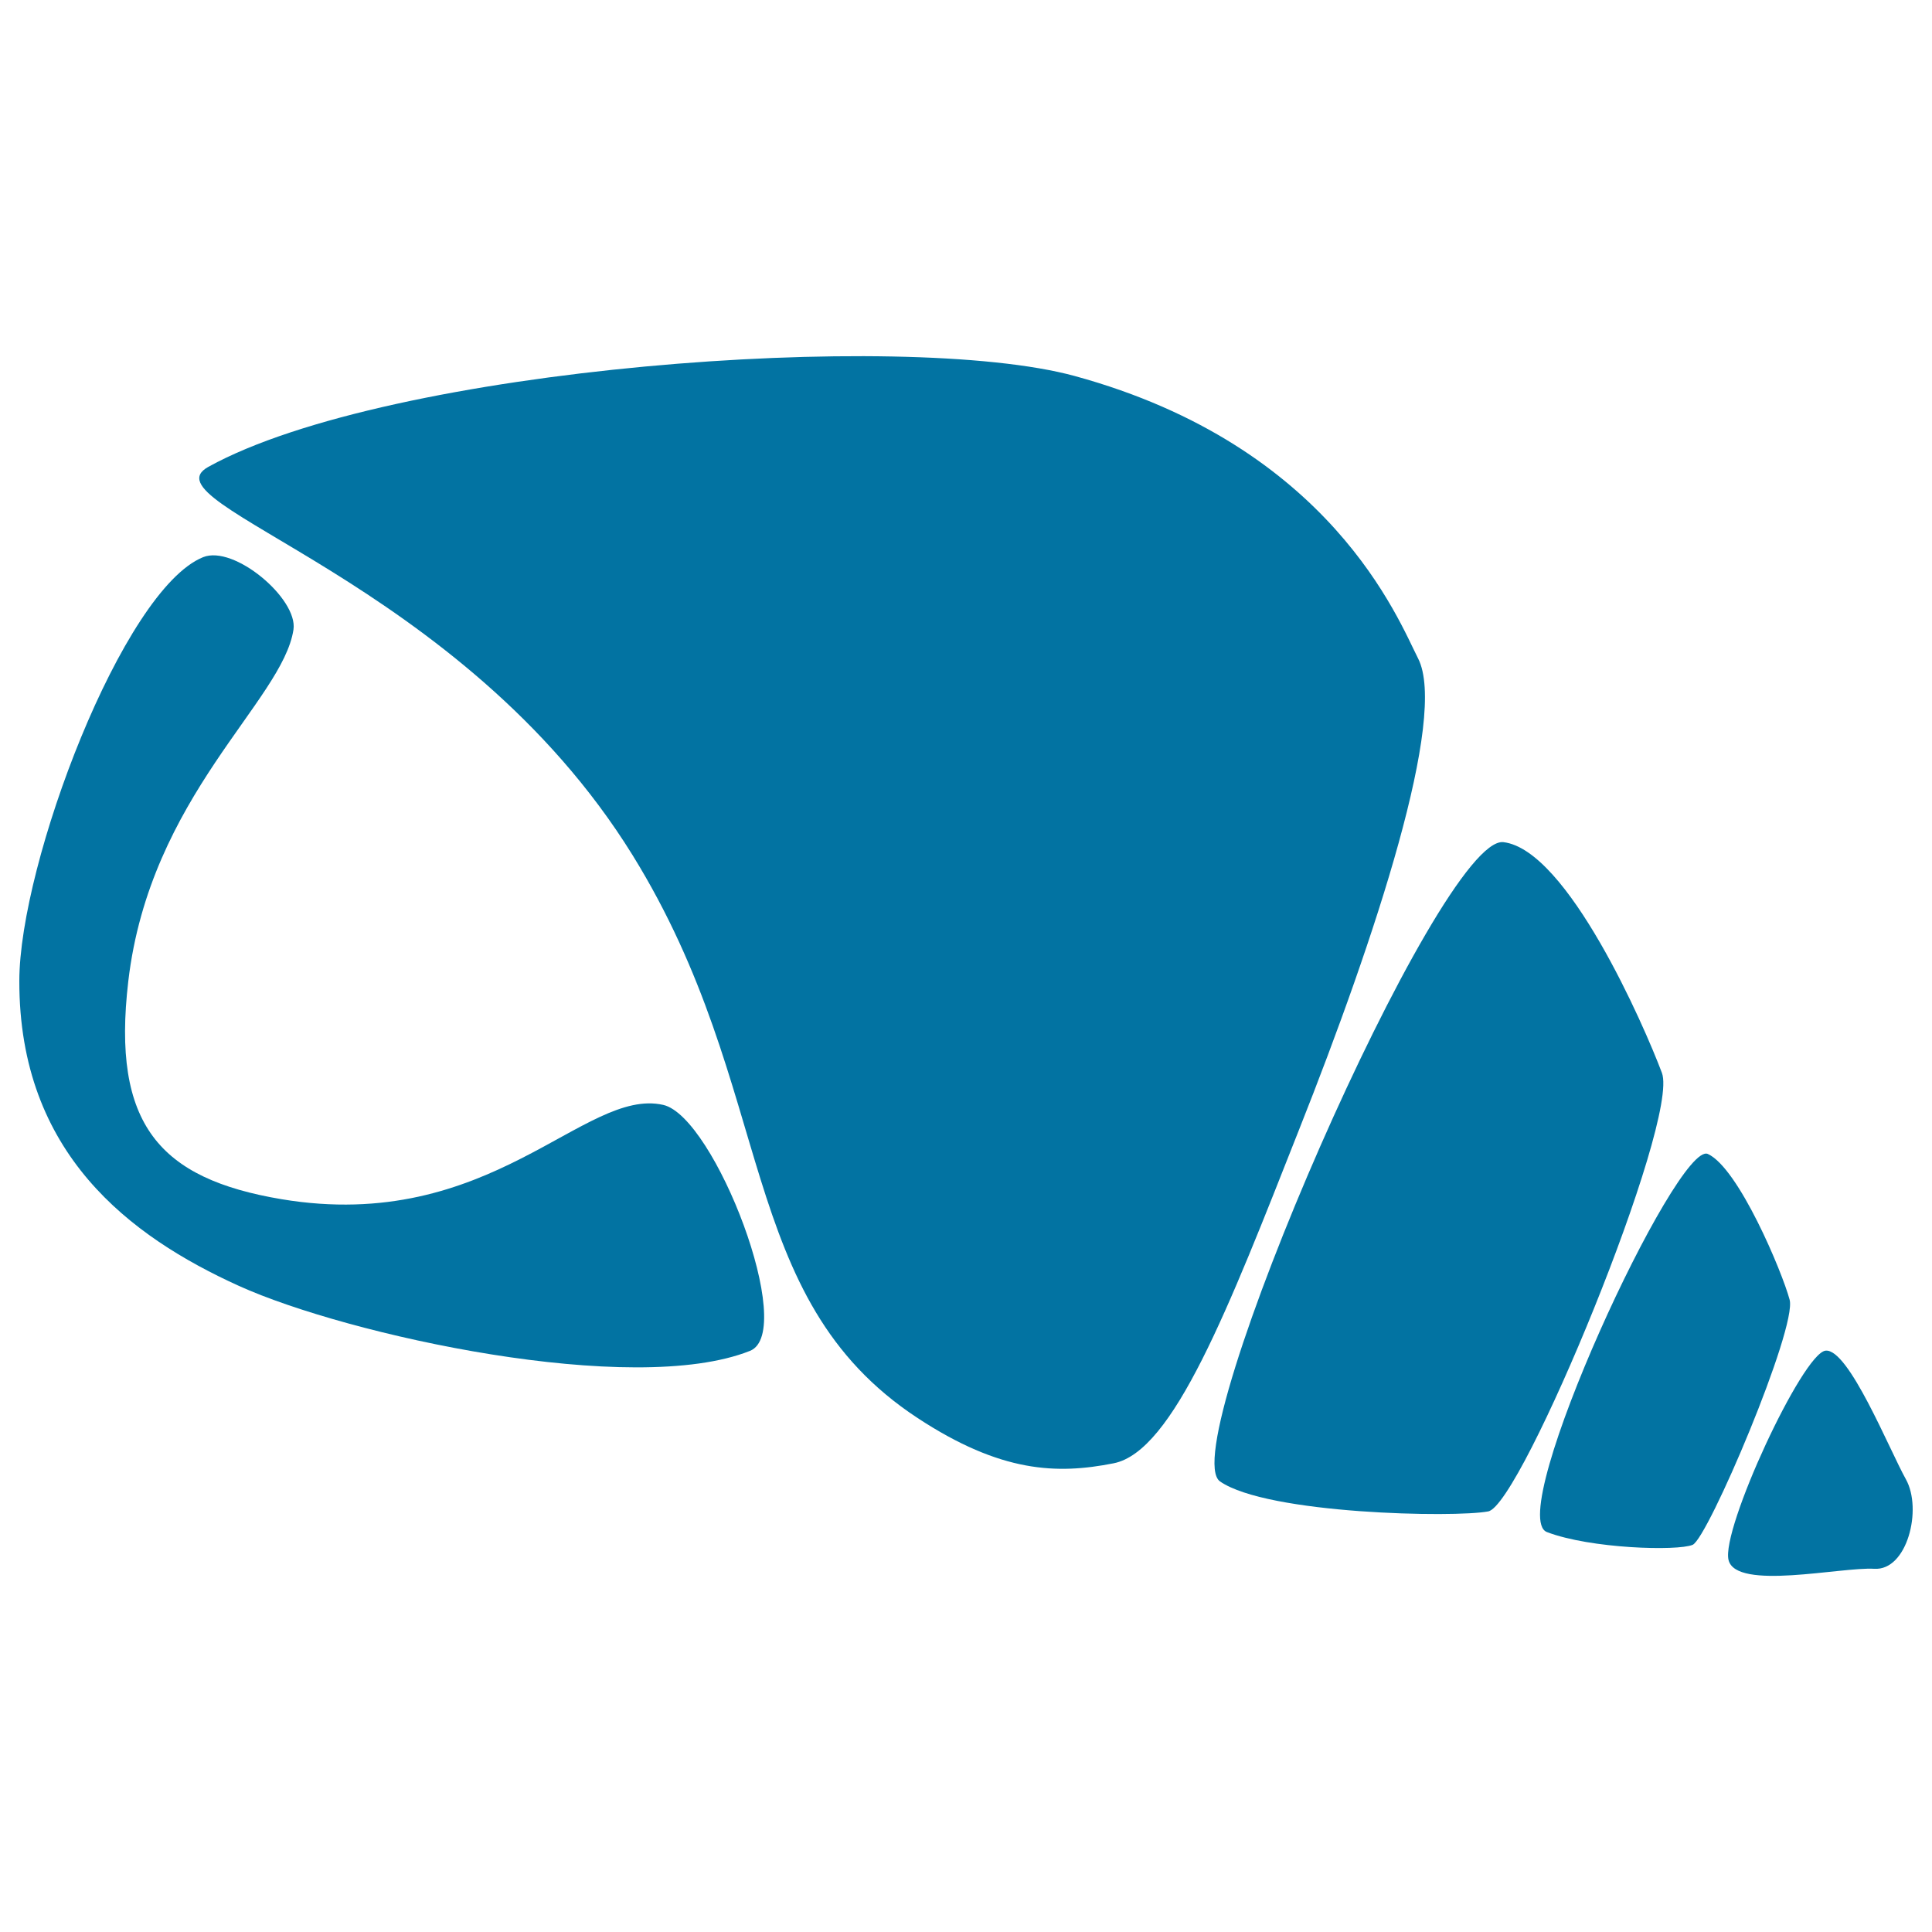 <svg xmlns="http://www.w3.org/2000/svg" viewBox="0 0 1000 1000" style="fill:#0273a2">
<title>Nautilus Shell Of Sea Life To Hear The Sea Sound For Relaxation SVG icon</title>
<g><g><path d="M986.5,765.7c-8.6-15.4-29.7-67.9-41.6-66.6c-11.9,1.3-54.2,92.6-50.2,108.4c4,15.9,58.1,3.5,75.4,4.5C987.2,813.1,995.1,781.1,986.5,765.7z"/><path d="M926.3,672.7c-3.9-14.5-26.4-68.1-42.3-75.4C868.2,590,778.2,784.4,800.7,793c22.5,8.6,67.5,9.9,75.4,6.6C884,796.3,930.3,687.2,926.3,672.7z"/><path d="M860.2,555.3c-9.3-24.7-48.9-115.4-82-119.4c-33-4-171.2,313.9-146.7,330.9c24.6,17,121.6,18.8,138.8,15.5C787.5,779.1,869.5,580.1,860.2,555.3z"/><path d="M734,340.8c-10.1-19.7-44.9-109.9-177.8-146.2c-88.6-24.1-354.7-4.6-448.3,47c-34.9,19.2,130.7,57.6,219.5,201C402.8,564.5,379.6,671.4,475,734c43.1,28.3,72.1,29.2,101.4,23.4c30.9-6.1,59.3-79.7,96-172.7C712.2,484.4,749.4,370.9,734,340.8z"/><path d="M343.3,571.9c-40.9-9.3-89.2,66.9-197.6,48.8c-63.1-10.6-88-38.6-79.3-112.8c11.2-95.8,79.9-145,85.5-182c2.4-16-30.8-44-46.8-37.5C63.6,305.2,10,446.9,10,507.8C9.9,597.1,67.3,640,123.7,665.6c56.4,25.5,203.8,57.8,264.5,33.6C412.7,689.4,370,578,343.3,571.9z"/></g></g>
</svg>